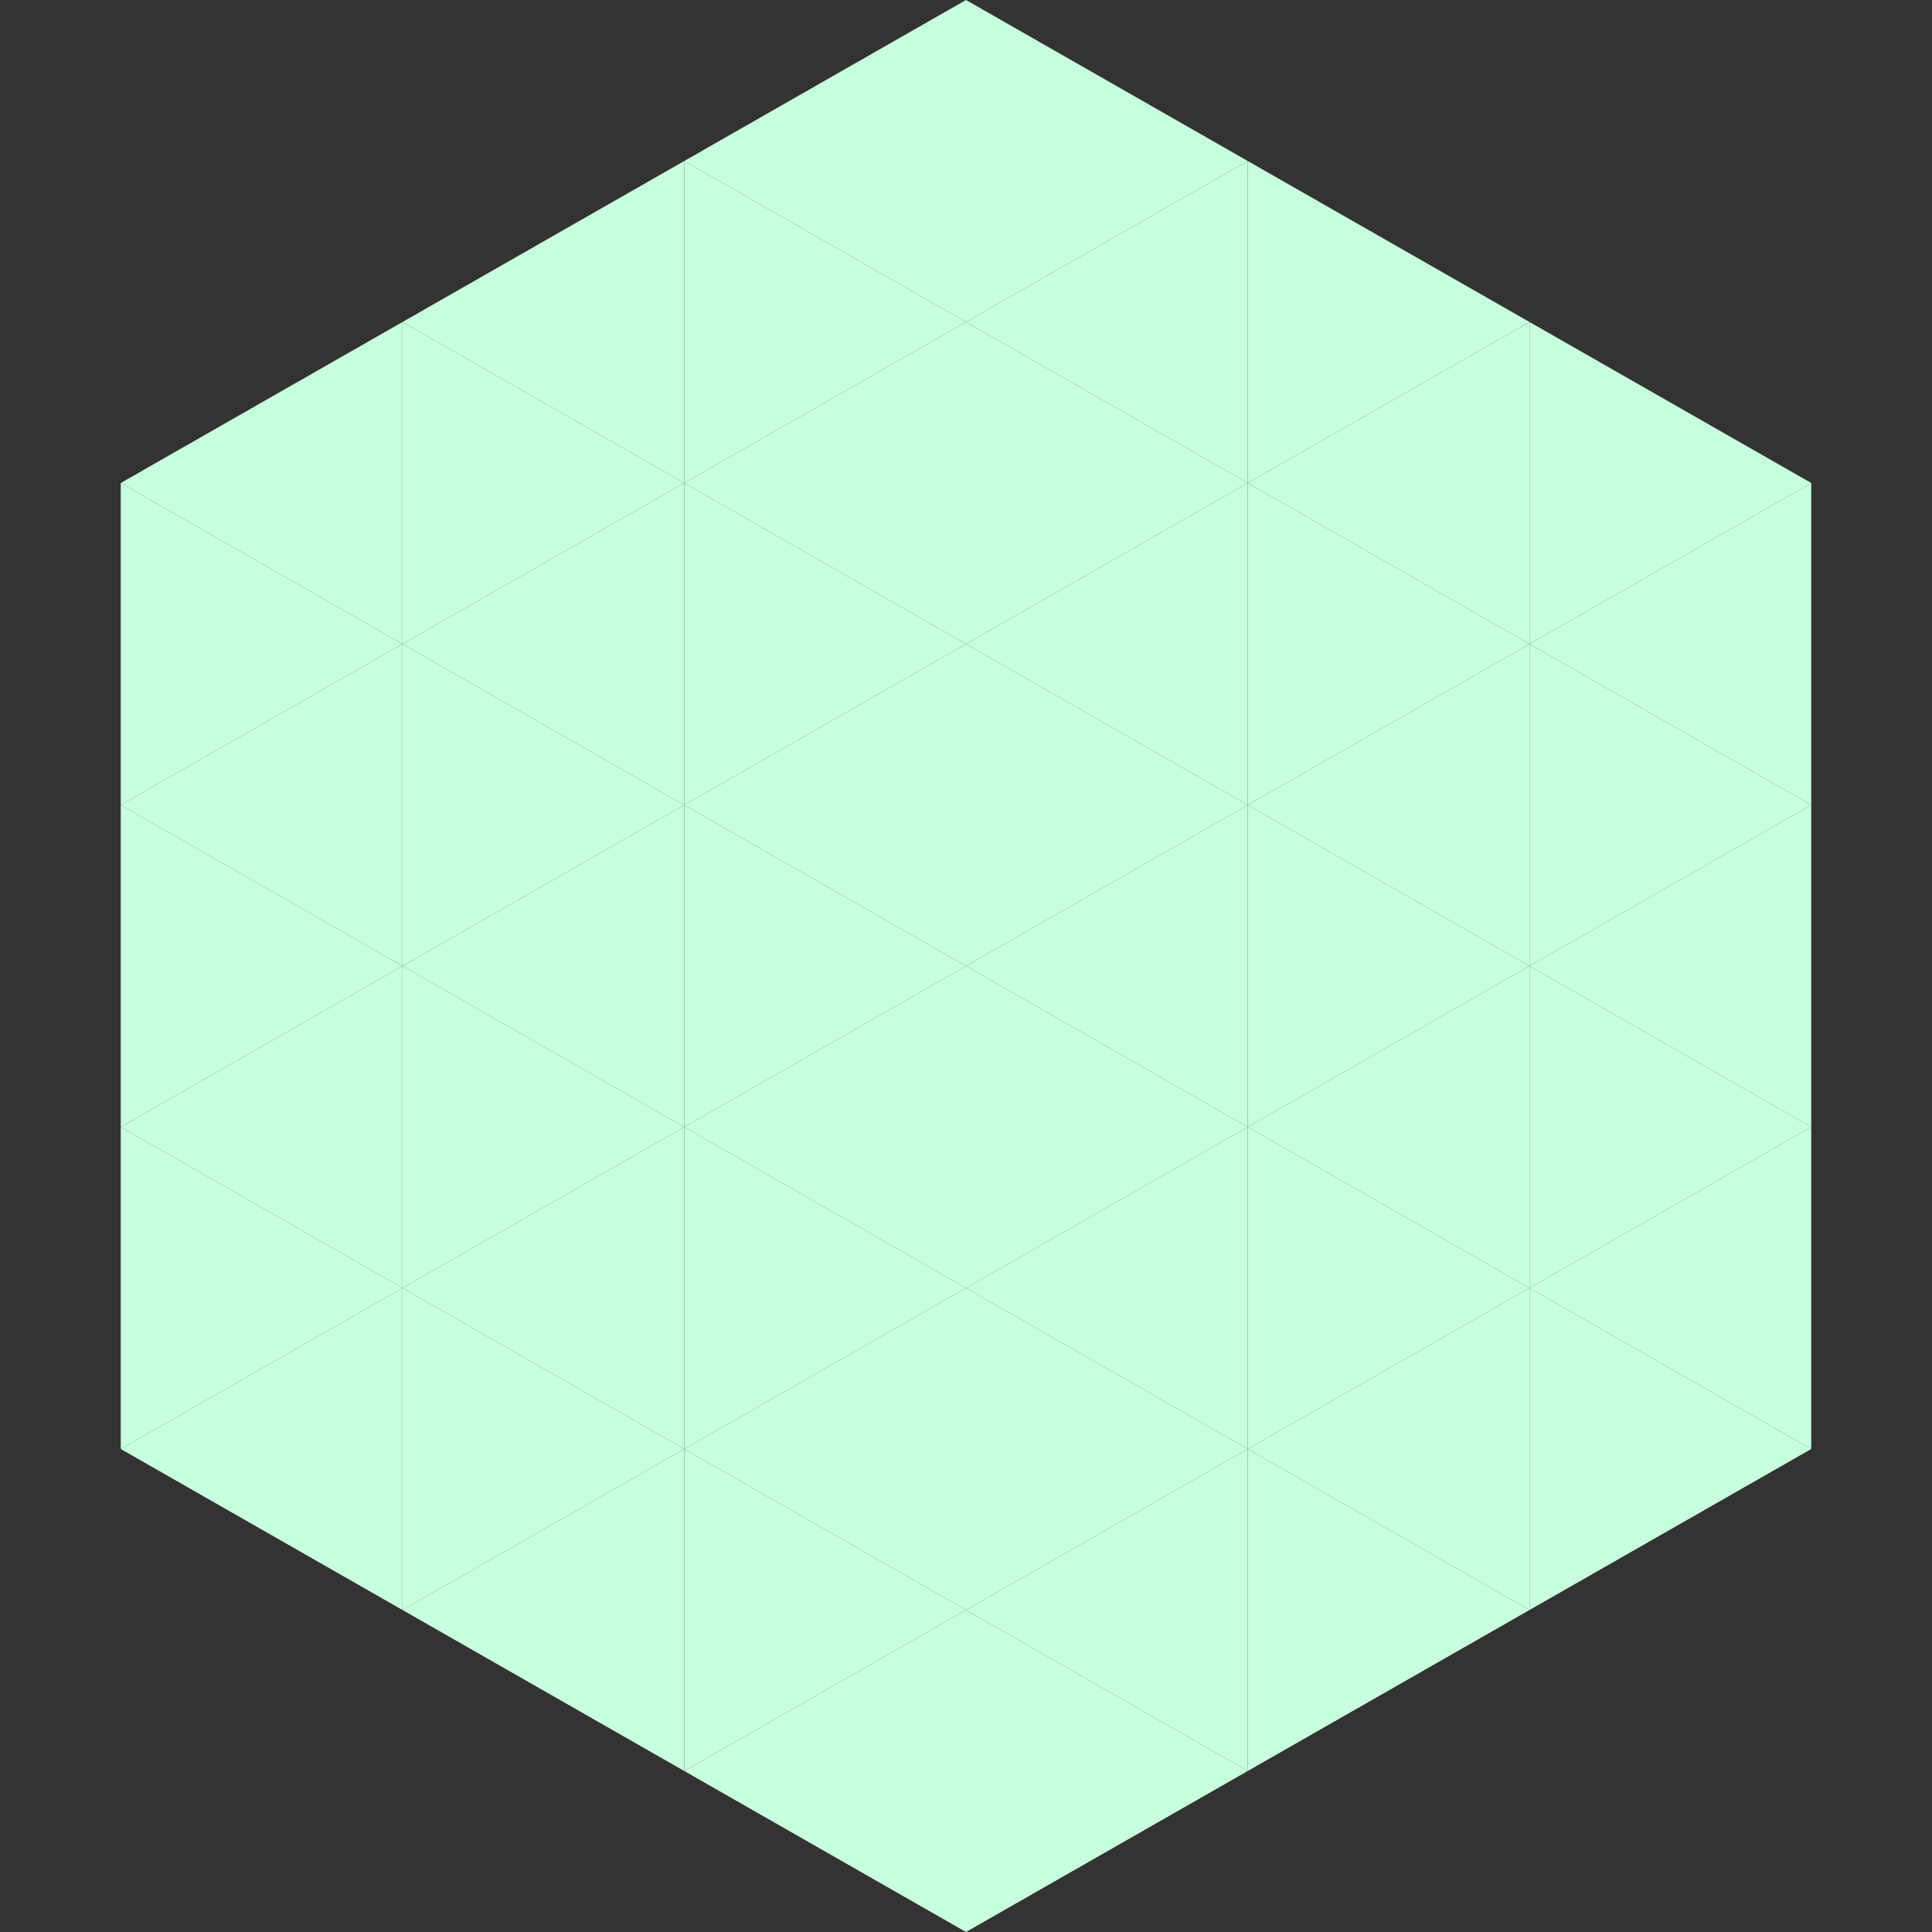 <?xml version="1.0"?>
<!-- Generated by SVGo -->
<svg width="240" height="240"
     xmlns="http://www.w3.org/2000/svg"
     xmlns:xlink="http://www.w3.org/1999/xlink">
<rect width="100%" height="100%" fill="#333333" stroke="none"/>
<polygon points="50,40 15,60 50,80" style="fill:rgb(199,254,220)" />
<polygon points="190,40 225,60 190,80" style="fill:rgb(199,254,220)" />
<polygon points="15,60 50,80 15,100" style="fill:rgb(199,254,220)" />
<polygon points="225,60 190,80 225,100" style="fill:rgb(199,254,220)" />
<polygon points="50,80 15,100 50,120" style="fill:rgb(199,254,220)" />
<polygon points="190,80 225,100 190,120" style="fill:rgb(199,254,220)" />
<polygon points="15,100 50,120 15,140" style="fill:rgb(199,254,220)" />
<polygon points="225,100 190,120 225,140" style="fill:rgb(199,254,220)" />
<polygon points="50,120 15,140 50,160" style="fill:rgb(199,254,220)" />
<polygon points="190,120 225,140 190,160" style="fill:rgb(199,254,220)" />
<polygon points="15,140 50,160 15,180" style="fill:rgb(199,254,220)" />
<polygon points="225,140 190,160 225,180" style="fill:rgb(199,254,220)" />
<polygon points="50,160 15,180 50,200" style="fill:rgb(199,254,220)" />
<polygon points="190,160 225,180 190,200" style="fill:rgb(199,254,220)" />
<polygon points="15,180 50,200 15,220" style="fill:rgb(255,255,255); fill-opacity:0" />
<polygon points="225,180 190,200 225,220" style="fill:rgb(255,255,255); fill-opacity:0" />
<polygon points="50,0 85,20 50,40" style="fill:rgb(255,255,255); fill-opacity:0" />
<polygon points="190,0 155,20 190,40" style="fill:rgb(255,255,255); fill-opacity:0" />
<polygon points="85,20 50,40 85,60" style="fill:rgb(199,254,220)" />
<polygon points="155,20 190,40 155,60" style="fill:rgb(199,254,220)" />
<polygon points="50,40 85,60 50,80" style="fill:rgb(199,254,220)" />
<polygon points="190,40 155,60 190,80" style="fill:rgb(199,254,220)" />
<polygon points="85,60 50,80 85,100" style="fill:rgb(199,254,220)" />
<polygon points="155,60 190,80 155,100" style="fill:rgb(199,254,220)" />
<polygon points="50,80 85,100 50,120" style="fill:rgb(199,254,220)" />
<polygon points="190,80 155,100 190,120" style="fill:rgb(199,254,220)" />
<polygon points="85,100 50,120 85,140" style="fill:rgb(199,254,220)" />
<polygon points="155,100 190,120 155,140" style="fill:rgb(199,254,220)" />
<polygon points="50,120 85,140 50,160" style="fill:rgb(199,254,220)" />
<polygon points="190,120 155,140 190,160" style="fill:rgb(199,254,220)" />
<polygon points="85,140 50,160 85,180" style="fill:rgb(199,254,220)" />
<polygon points="155,140 190,160 155,180" style="fill:rgb(199,254,220)" />
<polygon points="50,160 85,180 50,200" style="fill:rgb(199,254,220)" />
<polygon points="190,160 155,180 190,200" style="fill:rgb(199,254,220)" />
<polygon points="85,180 50,200 85,220" style="fill:rgb(199,254,220)" />
<polygon points="155,180 190,200 155,220" style="fill:rgb(199,254,220)" />
<polygon points="120,0 85,20 120,40" style="fill:rgb(199,254,220)" />
<polygon points="120,0 155,20 120,40" style="fill:rgb(199,254,220)" />
<polygon points="85,20 120,40 85,60" style="fill:rgb(199,254,220)" />
<polygon points="155,20 120,40 155,60" style="fill:rgb(199,254,220)" />
<polygon points="120,40 85,60 120,80" style="fill:rgb(199,254,220)" />
<polygon points="120,40 155,60 120,80" style="fill:rgb(199,254,220)" />
<polygon points="85,60 120,80 85,100" style="fill:rgb(199,254,220)" />
<polygon points="155,60 120,80 155,100" style="fill:rgb(199,254,220)" />
<polygon points="120,80 85,100 120,120" style="fill:rgb(199,254,220)" />
<polygon points="120,80 155,100 120,120" style="fill:rgb(199,254,220)" />
<polygon points="85,100 120,120 85,140" style="fill:rgb(199,254,220)" />
<polygon points="155,100 120,120 155,140" style="fill:rgb(199,254,220)" />
<polygon points="120,120 85,140 120,160" style="fill:rgb(199,254,220)" />
<polygon points="120,120 155,140 120,160" style="fill:rgb(199,254,220)" />
<polygon points="85,140 120,160 85,180" style="fill:rgb(199,254,220)" />
<polygon points="155,140 120,160 155,180" style="fill:rgb(199,254,220)" />
<polygon points="120,160 85,180 120,200" style="fill:rgb(199,254,220)" />
<polygon points="120,160 155,180 120,200" style="fill:rgb(199,254,220)" />
<polygon points="85,180 120,200 85,220" style="fill:rgb(199,254,220)" />
<polygon points="155,180 120,200 155,220" style="fill:rgb(199,254,220)" />
<polygon points="120,200 85,220 120,240" style="fill:rgb(199,254,220)" />
<polygon points="120,200 155,220 120,240" style="fill:rgb(199,254,220)" />
<polygon points="85,220 120,240 85,260" style="fill:rgb(255,255,255); fill-opacity:0" />
<polygon points="155,220 120,240 155,260" style="fill:rgb(255,255,255); fill-opacity:0" />
</svg>
